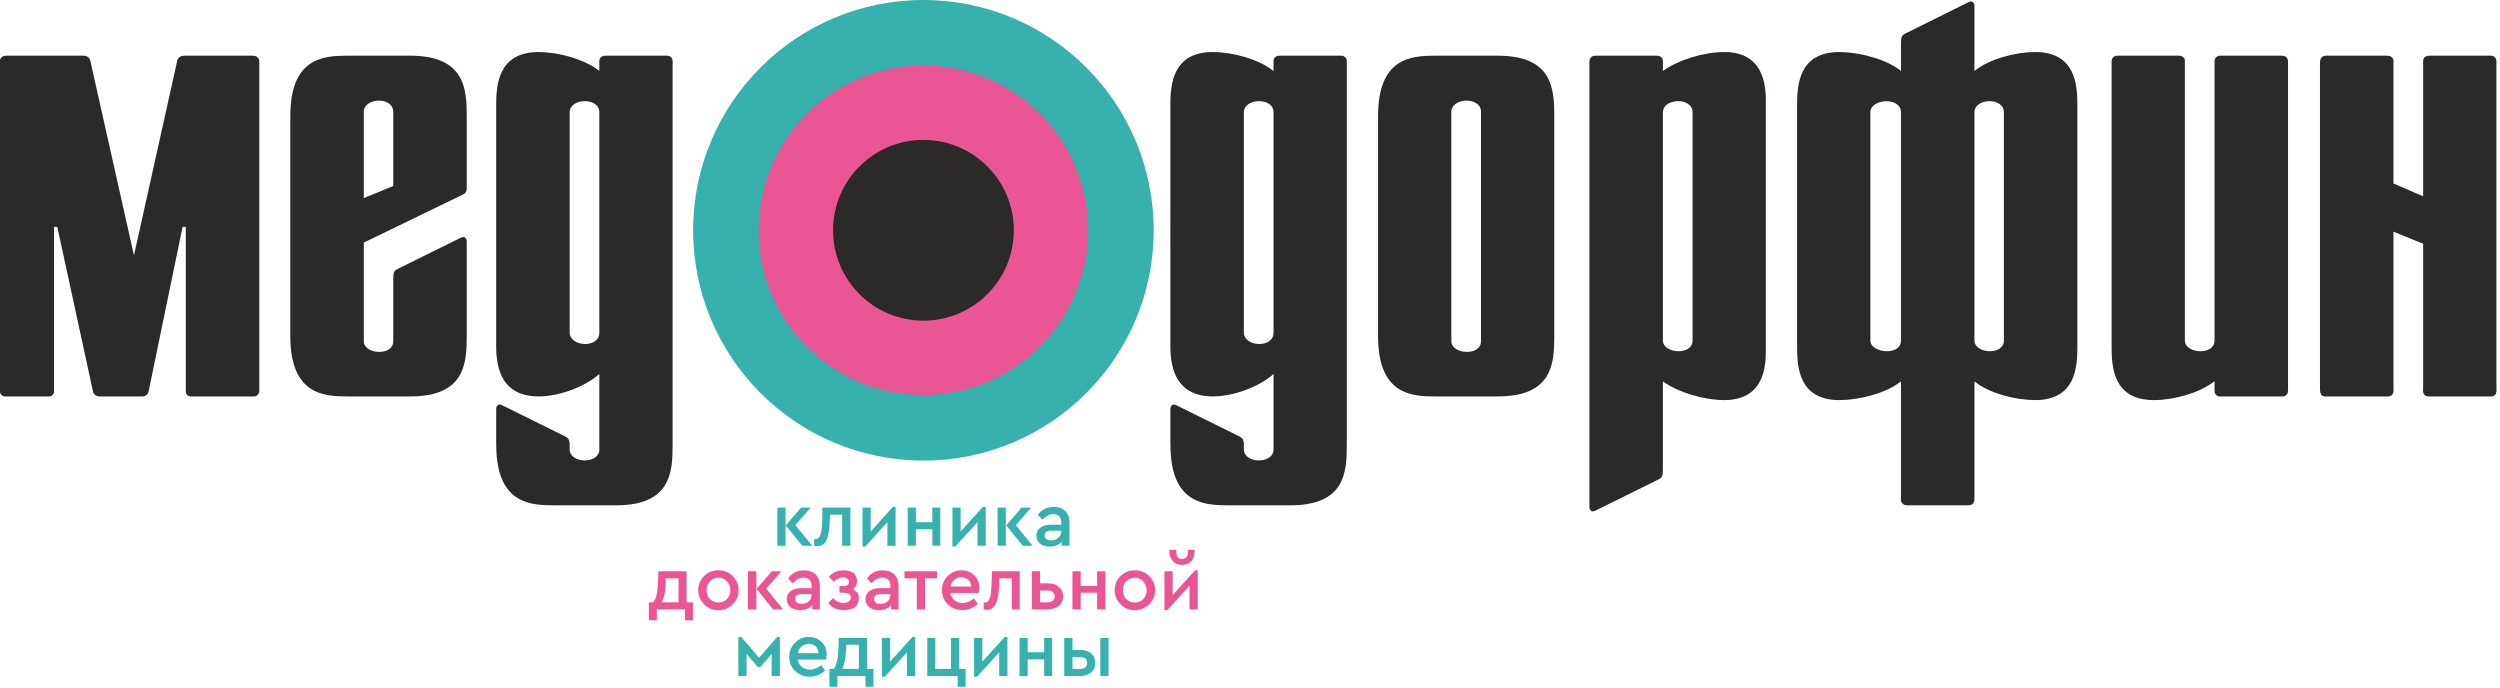 <?xml version="1.0" encoding="UTF-8"?> <svg xmlns="http://www.w3.org/2000/svg" width="414" height="114" viewBox="0 0 414 114" fill="none"><path d="M152.92 76.271C173.981 76.271 191.055 59.197 191.055 38.135C191.055 17.074 173.981 0 152.92 0C131.858 0 114.784 17.074 114.784 38.135C114.784 59.197 131.858 76.271 152.92 76.271Z" fill="#36B1AE"></path><path d="M152.92 65.424C167.991 65.424 180.208 53.206 180.208 38.136C180.208 23.065 167.991 10.847 152.92 10.847C137.849 10.847 125.632 23.065 125.632 38.136C125.632 53.206 137.849 65.424 152.92 65.424Z" fill="#EA5594"></path><path d="M152.92 53.102C161.186 53.102 167.887 46.401 167.887 38.135C167.887 29.869 161.186 23.169 152.92 23.169C144.654 23.169 137.953 29.869 137.953 38.135C137.953 46.401 144.654 53.102 152.92 53.102Z" fill="#2B2A29"></path><path d="M413.405 63.798V10.091C413.405 9.713 413.178 9.449 412.876 9.298C412.611 9.184 412.233 9.222 411.969 9.222H402.633C402.406 9.222 402.066 9.222 401.839 9.298C401.537 9.411 401.272 9.676 401.272 10.053V32.504L396.359 30.387V10.016C396.321 9.713 396.132 9.449 395.83 9.298C395.603 9.222 395.339 9.222 395.074 9.222H385.89C385.625 9.222 385.02 9.184 384.756 9.298C384.491 9.411 384.265 9.676 384.227 9.978C384.189 10.129 384.189 10.318 384.189 10.469V64.365C384.189 64.97 384.265 65.65 385.058 65.65H395.49C395.754 65.65 395.981 65.537 396.132 65.386C396.435 65.046 396.359 64.554 396.359 64.139V38.362L401.272 40.365V64.139C401.272 64.554 401.159 65.008 401.461 65.348C401.613 65.537 401.839 65.65 402.104 65.65H412.573C412.876 65.65 413.178 65.461 413.329 65.197C413.48 64.857 413.405 64.176 413.405 63.798ZM65.121 56.504C65.121 59.036 60.246 58.696 60.246 56.504V40.176L76.762 32.164C77.065 32.013 77.254 31.71 77.291 31.37V19.2C77.291 14.665 76.951 9.222 67.918 9.222H57.562C53.632 9.222 48.076 9.524 48.076 19.2V55.672C48.076 65.348 53.632 65.65 57.562 65.65H67.918C76.989 65.65 77.291 60.208 77.291 55.672C77.291 50.457 77.291 45.203 77.291 39.987C77.291 39.496 76.951 39.042 76.347 39.345C72.869 41.084 69.354 42.784 65.877 44.523C65.272 44.825 65.121 45.052 65.121 46.186C65.121 49.625 65.121 53.065 65.121 56.504ZM82.205 74.797C82.621 83.376 87.912 83.679 91.653 83.679H102.009C111.08 83.679 111.383 78.236 111.383 73.701V10.469C111.383 10.318 111.383 10.205 111.383 10.091C111.383 9.638 111.005 9.26 110.551 9.222C110.287 9.222 109.984 9.222 109.72 9.222H100.649C100.422 9.222 100.082 9.222 99.893 9.26C99.553 9.373 99.288 9.638 99.25 10.016V11.754C96.756 9.751 92.372 8.617 89.197 8.617C82.507 8.617 82.167 14.06 82.167 17.386V56.277C82.167 58.62 81.751 65.65 89.197 65.65C92.485 65.65 96.756 64.139 99.25 61.946V74.419C99.25 76.913 94.337 76.8 94.337 74.419C94.337 74.079 94.337 73.739 94.337 73.398C94.261 72.718 94.072 72.529 93.581 72.265C90.104 70.526 86.589 68.825 83.112 67.087C82.507 66.784 82.167 67.238 82.167 67.729V73.474C82.167 73.928 82.205 74.343 82.205 74.797ZM94.337 18.595C94.337 16.214 99.25 16.063 99.25 18.595V55.068C99.25 57.751 94.337 57.449 94.337 55.068V18.595ZM60.246 32.806V18.52C60.246 16.139 65.121 15.95 65.121 18.52V30.803L60.246 32.806ZM22.186 42.293L14.929 9.94C14.816 9.638 14.551 9.373 14.211 9.26C14.022 9.222 13.833 9.222 13.644 9.222H1.965C1.663 9.222 0.869 9.184 0.567 9.298C0.265 9.411 0.076 9.638 0 9.94V64.97C0.076 65.348 0.416 65.65 0.831 65.65H8.126C8.58 65.65 8.92 65.31 8.957 64.857V37.569H9.487L15.421 64.932C15.572 65.348 15.987 65.65 16.403 65.65H23.622C24.076 65.65 24.491 65.31 24.605 64.857C24.642 64.743 24.642 64.592 24.68 64.479L30.236 37.569H30.765V64.857C30.803 65.31 31.143 65.65 31.597 65.65H42.066C42.52 65.65 42.898 65.272 42.935 64.819V10.053C42.898 9.638 42.557 9.298 42.142 9.26C42.028 9.222 41.877 9.222 41.764 9.222H30.576C30.463 9.222 30.312 9.222 30.198 9.26C29.82 9.298 29.518 9.562 29.367 9.94C29.329 10.016 29.329 10.205 29.291 10.318L22.186 42.293ZM193.852 74.797C194.268 83.376 199.559 83.679 203.301 83.679H213.657C222.728 83.679 223.03 78.236 223.03 73.701V10.469C223.03 10.318 223.03 10.205 223.03 10.091C223.03 9.638 222.652 9.26 222.198 9.222C222.123 9.222 222.009 9.222 221.896 9.222H212.296C212.107 9.222 211.729 9.222 211.54 9.26C211.2 9.373 210.935 9.638 210.898 10.016V11.754C208.403 9.751 204.019 8.617 200.844 8.617C194.154 8.617 193.814 14.06 193.814 17.386V56.277C193.814 58.62 193.436 65.65 200.844 65.65C204.132 65.65 208.403 64.139 210.898 61.946V74.419C210.898 76.913 205.984 76.8 205.984 74.419C205.984 74.079 205.984 73.739 205.984 73.398C205.909 72.718 205.72 72.529 205.228 72.265C201.751 70.526 198.236 68.825 194.759 67.087C194.154 66.784 193.814 67.238 193.814 67.729V73.474C193.814 73.928 193.852 74.343 193.852 74.797ZM205.984 18.595C205.984 16.214 210.898 16.063 210.898 18.595V55.068C210.898 57.751 205.984 57.449 205.984 55.068V18.595ZM228.208 55.672C228.208 65.348 233.764 65.65 237.657 65.65H248.013C257.083 65.65 257.386 60.208 257.386 55.672V19.2C257.386 14.665 257.083 9.222 248.013 9.222H237.657C233.764 9.222 228.208 9.524 228.208 19.2V55.672ZM240.34 18.52C240.34 16.139 245.254 15.95 245.254 18.52V56.504C245.254 59.036 240.34 58.696 240.34 56.504V18.52ZM275.376 63.156C277.871 64.97 282.142 66.255 285.543 66.255C292.762 66.255 292.422 59.528 292.422 57.487V17.386C292.422 15.383 292.762 8.617 285.543 8.617C282.142 8.617 277.871 9.94 275.376 11.754V10.545C275.376 10.28 275.414 9.978 275.301 9.713C274.998 9.146 274.394 9.222 273.827 9.222H264.605C264.416 9.222 264.038 9.222 263.849 9.26C263.509 9.373 263.244 9.713 263.206 10.091V83.943C263.206 84.435 263.546 84.888 264.151 84.586C267.666 82.847 271.143 81.147 274.62 79.408C275.225 79.106 275.376 78.879 275.376 77.745C275.376 73.058 275.376 67.843 275.376 63.156ZM275.376 18.595C275.376 16.214 280.29 16.063 280.29 18.595V56.391C280.29 58.923 275.376 58.583 275.376 56.391V18.595ZM314.797 7.181V11.754C312.34 9.751 307.805 8.617 304.592 8.617C297.902 8.617 297.6 14.06 297.6 17.386V57.487C297.6 60.813 297.902 66.255 304.592 66.255C307.805 66.255 312.34 65.159 314.797 63.156V82.847C314.835 83.187 315.061 83.49 315.364 83.603C315.628 83.716 316.195 83.679 316.46 83.679H325.493C325.909 83.679 326.362 83.716 326.665 83.452C326.854 83.301 326.929 83.074 326.967 82.847V63.156C329.424 65.159 333.808 66.255 337.02 66.255C343.71 66.255 344.013 60.813 344.013 57.487V17.386C344.013 14.06 343.71 8.617 337.02 8.617C333.808 8.617 329.424 9.751 326.967 11.754C326.967 8.164 326.967 4.573 326.967 0.983C326.967 0.491 326.627 0.038 326.022 0.34C322.545 2.079 319.068 3.78 315.591 5.518C314.986 5.82 314.797 6.047 314.797 7.181ZM309.732 18.595C309.732 16.328 314.797 15.987 314.797 18.595V56.391C314.797 59.036 309.732 58.469 309.732 56.391V18.595ZM326.967 18.595C326.967 16.214 331.843 16.063 331.843 18.595V56.391C331.843 58.923 326.967 58.583 326.967 56.391V18.595ZM377.235 9.222H368.277C368.013 9.222 367.521 9.184 367.257 9.298C366.954 9.411 366.765 9.713 366.728 10.053V56.391C366.728 58.923 361.814 58.583 361.814 56.391V10.016C361.814 9.751 361.625 9.487 361.361 9.335C361.058 9.184 360.567 9.222 360.227 9.222H351.383C351.118 9.222 350.513 9.184 350.211 9.298C349.909 9.449 349.682 9.751 349.682 10.129V57.487C349.682 60.813 349.984 66.255 356.674 66.255C359.887 66.255 364.233 65.121 366.728 63.118V64.139C366.728 64.516 366.652 64.932 366.879 65.272C367.068 65.499 367.294 65.65 367.559 65.65H378.028C378.369 65.65 378.633 65.461 378.784 65.197C378.86 65.046 378.898 64.819 378.898 64.554C378.898 64.176 378.898 63.761 378.898 63.383V10.091C378.86 9.751 378.671 9.487 378.444 9.335C378.104 9.184 377.575 9.222 377.235 9.222Z" fill="#2B2A29"></path><path d="M128.731 90.369V84.057H130.091V90.369H128.731ZM131.717 86.967L134.513 90.369H132.85L130.129 87.005L132.661 84.057H134.249L131.717 86.967ZM136.176 84.057H140.825V90.369H139.465V85.228H137.461L137.424 85.871C137.386 87.534 137.197 88.706 136.894 89.386C136.592 90.104 136.063 90.444 135.307 90.444C135.118 90.444 134.967 90.444 134.816 90.369V89.272C134.967 89.272 135.043 89.272 135.08 89.272C135.458 89.272 135.723 89.008 135.912 88.441C136.063 87.874 136.139 86.929 136.176 85.644V84.057ZM147.855 83.943H148.309V90.369H146.948V86.476L143.282 90.52H142.828V84.057H144.189V88.025L147.855 83.943ZM150.312 90.369V84.057H151.672V86.476H154.394V84.057H155.717V90.369H154.394V87.647H151.672V90.369H150.312ZM162.746 83.943H163.238V90.369H161.877V86.476L158.173 90.52H157.72V84.057H159.08V88.025L162.746 83.943ZM165.203 90.369V84.057H166.564V90.369H165.203ZM168.227 86.967L170.986 90.369H169.361L166.639 87.005L169.172 84.057H170.759L168.227 86.967ZM177.109 86.551V90.369H175.824V89.688C175.37 90.255 174.69 90.52 173.82 90.52C173.178 90.52 172.649 90.369 172.233 90.028C171.817 89.688 171.628 89.235 171.628 88.706C171.628 88.139 171.817 87.723 172.271 87.383C172.687 87.08 173.254 86.891 173.934 86.891H175.748V86.476C175.748 86.06 175.635 85.72 175.37 85.493C175.143 85.266 174.803 85.153 174.387 85.153C173.745 85.153 173.178 85.455 172.649 86.06L171.855 85.266C172.46 84.397 173.367 83.943 174.501 83.943C175.294 83.943 175.937 84.17 176.391 84.624C176.882 85.077 177.109 85.72 177.109 86.551ZM175.748 87.987V87.874H174.123C173.367 87.874 172.989 88.139 172.989 88.668C172.989 88.894 173.102 89.121 173.291 89.272C173.518 89.424 173.783 89.499 174.123 89.499C174.576 89.499 174.954 89.348 175.257 89.046C175.597 88.781 175.748 88.441 175.748 87.987Z" fill="#36B1AE"></path><path d="M113.688 99.742H114.746V102.728H113.424V100.913H108.775V102.728H107.452V99.742H108.17C108.661 99.213 108.926 98.079 108.964 96.265L109.039 94.602H113.688V99.742ZM109.569 99.742H112.365V95.773H110.249V96.416C110.211 97.928 109.984 99.024 109.569 99.742ZM115.616 97.739C115.616 96.832 115.956 96.076 116.598 95.395C117.279 94.753 118.035 94.413 118.98 94.45C119.887 94.413 120.68 94.753 121.323 95.395C122.003 96.076 122.343 96.832 122.306 97.739C122.343 98.646 122.003 99.402 121.323 100.082C120.68 100.724 119.887 101.065 118.98 101.027C118.035 101.065 117.279 100.724 116.598 100.082C115.956 99.402 115.616 98.646 115.616 97.739ZM120.945 97.739C120.945 97.172 120.756 96.68 120.378 96.265C120 95.887 119.509 95.66 118.98 95.66C118.413 95.66 117.959 95.887 117.581 96.265C117.203 96.68 117.014 97.172 117.014 97.739C117.014 98.343 117.203 98.835 117.581 99.213C117.921 99.591 118.413 99.779 118.98 99.779C119.509 99.779 120 99.591 120.378 99.213C120.756 98.797 120.945 98.305 120.945 97.739ZM123.855 100.913V94.602H125.254V100.913H123.855ZM126.879 97.474L129.676 100.913H128.013L125.291 97.512L127.824 94.602H129.411L126.879 97.474ZM135.761 97.096V100.913H134.513V100.195C134.022 100.762 133.38 101.027 132.472 101.027C131.83 101.027 131.301 100.876 130.885 100.535C130.507 100.195 130.28 99.779 130.28 99.213C130.28 98.683 130.507 98.23 130.923 97.89C131.339 97.587 131.906 97.398 132.624 97.398H134.4V97.02C134.4 96.567 134.287 96.227 134.06 96C133.795 95.773 133.493 95.66 133.039 95.66C132.397 95.66 131.83 95.962 131.301 96.605L130.507 95.811C131.15 94.904 132.019 94.45 133.191 94.45C133.984 94.45 134.589 94.677 135.08 95.131C135.534 95.584 135.761 96.265 135.761 97.096ZM134.4 98.495V98.381H132.775C132.019 98.381 131.679 98.646 131.679 99.175C131.679 99.402 131.754 99.628 131.981 99.779C132.17 99.931 132.435 100.006 132.775 100.006C133.228 100.006 133.606 99.855 133.946 99.591C134.249 99.288 134.4 98.948 134.4 98.495ZM142.224 99.061C142.224 99.704 141.997 100.157 141.543 100.535C141.128 100.876 140.523 101.027 139.729 101.027C138.633 101.027 137.764 100.649 137.159 99.855L137.991 99.024C138.444 99.591 139.011 99.855 139.691 99.855C140.069 99.855 140.334 99.779 140.561 99.591C140.787 99.439 140.901 99.25 140.901 98.986C140.901 98.721 140.787 98.495 140.598 98.381C140.372 98.23 140.107 98.154 139.729 98.154H139.011V97.058H139.691C139.994 97.058 140.22 97.02 140.372 96.869C140.523 96.756 140.598 96.567 140.598 96.34C140.598 96.151 140.523 95.962 140.334 95.849C140.183 95.698 139.956 95.622 139.654 95.622C139.049 95.622 138.52 95.887 138.104 96.34L137.272 95.546C137.839 94.791 138.671 94.45 139.729 94.45C140.409 94.45 140.939 94.602 141.354 94.904C141.732 95.244 141.921 95.66 141.921 96.227C141.921 96.832 141.694 97.247 141.241 97.55C141.883 97.89 142.224 98.381 142.224 99.061ZM148.8 97.096V100.913H147.553V100.195C147.099 100.762 146.419 101.027 145.55 101.027C144.869 101.027 144.34 100.876 143.924 100.535C143.546 100.195 143.32 99.779 143.32 99.213C143.32 98.683 143.546 98.23 143.962 97.89C144.378 97.587 144.945 97.398 145.663 97.398H147.439V97.02C147.439 96.567 147.326 96.227 147.099 96C146.872 95.773 146.532 95.66 146.117 95.66C145.474 95.66 144.869 95.962 144.34 96.605L143.584 95.811C144.189 94.904 145.058 94.45 146.23 94.45C147.024 94.45 147.628 94.677 148.12 95.131C148.573 95.584 148.8 96.265 148.8 97.096ZM147.439 98.495V98.381H145.814C145.096 98.381 144.718 98.646 144.718 99.175C144.718 99.402 144.831 99.628 145.02 99.779C145.209 99.931 145.474 100.006 145.814 100.006C146.268 100.006 146.683 99.855 146.986 99.591C147.288 99.288 147.439 98.948 147.439 98.495ZM151.824 100.913V95.773H149.783V94.602H155.187V95.773H153.184V100.913H151.824ZM162.066 98.192H157.38C157.455 98.683 157.682 99.099 158.06 99.402C158.438 99.704 158.891 99.855 159.42 99.855C160.101 99.855 160.706 99.591 161.272 99.099L161.915 100.006C161.197 100.687 160.365 101.027 159.383 101.027C158.438 101.027 157.606 100.724 156.964 100.082C156.321 99.477 155.981 98.683 155.981 97.739C155.981 96.832 156.283 96.076 156.926 95.395C157.606 94.753 158.362 94.413 159.269 94.45C160.101 94.45 160.781 94.715 161.348 95.282C161.877 95.811 162.18 96.529 162.18 97.323C162.18 97.587 162.142 97.852 162.066 98.192ZM157.38 97.134H160.819C160.819 96.642 160.668 96.302 160.365 96C160.025 95.735 159.647 95.584 159.194 95.584C158.74 95.584 158.362 95.735 158.022 96C157.72 96.302 157.493 96.642 157.38 97.134ZM164.258 94.602H168.869V100.913H167.546V95.773H165.506V96.378C165.43 98.041 165.279 99.213 164.939 99.931C164.636 100.611 164.107 100.989 163.351 100.989C163.2 100.989 163.011 100.951 162.898 100.913V99.779C163.011 99.779 163.087 99.779 163.124 99.779C163.502 99.779 163.767 99.515 163.956 98.948C164.107 98.381 164.183 97.436 164.22 96.151L164.258 94.602ZM170.872 100.913V94.602H172.233V96.605H173.556C174.312 96.605 174.879 96.794 175.332 97.172C175.786 97.55 176.05 98.079 176.05 98.721C176.05 99.402 175.824 99.931 175.37 100.309C174.879 100.687 174.312 100.913 173.556 100.913H170.872ZM172.233 99.742H173.518C173.858 99.742 174.161 99.628 174.35 99.477C174.539 99.288 174.652 99.061 174.652 98.759C174.652 98.457 174.539 98.23 174.35 98.041C174.123 97.852 173.858 97.776 173.48 97.776H172.233V99.742ZM177.6 100.913V94.602H178.961V97.02H181.682V94.602H183.043V100.913H181.682V98.154H178.961V100.913H177.6ZM184.592 97.739C184.592 96.832 184.894 96.076 185.575 95.395C186.217 94.753 187.011 94.413 187.918 94.45C188.825 94.413 189.619 94.753 190.299 95.395C190.98 96.076 191.282 96.832 191.282 97.739C191.282 98.646 190.98 99.402 190.299 100.082C189.619 100.724 188.825 101.065 187.918 101.027C187.011 101.065 186.217 100.724 185.575 100.082C184.894 99.402 184.592 98.646 184.592 97.739ZM189.883 97.739C189.883 97.172 189.694 96.68 189.317 96.265C188.939 95.887 188.485 95.66 187.956 95.66C187.389 95.66 186.898 95.887 186.52 96.265C186.142 96.68 185.953 97.172 185.953 97.739C185.953 98.343 186.142 98.835 186.52 99.213C186.898 99.591 187.351 99.779 187.918 99.779C188.485 99.779 188.939 99.591 189.317 99.213C189.694 98.797 189.883 98.305 189.883 97.739ZM197.896 94.45H198.35V100.913H196.989V96.983L193.323 101.027H192.831V94.602H194.192V98.532L197.896 94.45ZM193.663 91.427V91.049H194.797V91.389C194.797 92.183 195.099 92.561 195.742 92.561C196.384 92.561 196.724 92.183 196.724 91.389V91.049H197.82V91.427C197.82 92.031 197.631 92.561 197.254 92.939C196.876 93.354 196.384 93.543 195.742 93.543C195.137 93.543 194.608 93.354 194.23 92.939C193.852 92.561 193.663 92.031 193.663 91.427Z" fill="#EA5594"></path><path d="M122.268 111.95V105.487H122.759L125.707 108.926L128.693 105.487H129.146V111.95H127.786V108.284L125.934 110.438H125.48L123.628 108.284V111.95H122.268ZM136.781 109.228H132.094C132.17 109.72 132.397 110.136 132.775 110.438C133.153 110.74 133.606 110.891 134.135 110.891C134.816 110.891 135.42 110.627 135.987 110.136L136.63 111.043C135.912 111.723 135.08 112.063 134.098 112.063C133.153 112.063 132.359 111.761 131.679 111.118C131.036 110.514 130.696 109.72 130.696 108.775C130.696 107.868 130.998 107.074 131.679 106.432C132.321 105.789 133.077 105.449 133.984 105.487C134.816 105.487 135.496 105.751 136.063 106.318C136.63 106.847 136.894 107.565 136.894 108.359C136.894 108.624 136.857 108.888 136.781 109.228ZM132.132 108.17H135.534C135.534 107.679 135.383 107.301 135.08 107.036C134.778 106.772 134.4 106.621 133.909 106.621C133.493 106.621 133.077 106.772 132.775 107.036C132.435 107.301 132.208 107.679 132.132 108.17ZM143.584 110.778H144.643V113.726H143.32V111.95H138.671V113.726H137.348V110.778H138.066C138.52 110.249 138.784 109.077 138.86 107.301L138.898 105.638H143.584V110.778ZM139.465 110.778H142.224V106.772H140.107V107.414C140.069 108.964 139.843 110.06 139.465 110.778ZM151.105 105.487H151.559V111.95H150.198V108.019L146.532 112.063H146.041V105.638H147.402V109.569L151.105 105.487ZM158.589 113.726V111.95H153.562V105.638H154.885V110.778H157.493V105.638H158.854V110.778H159.912V113.726H158.589ZM166.375 105.487H166.828V111.95H165.468V108.019L161.802 112.063H161.31V105.638H162.671V109.569L166.375 105.487ZM168.831 111.95V105.638H170.192V108.019H172.913V105.638H174.236V111.95H172.913V109.191H170.192V111.95H168.831ZM176.239 111.95V105.638H177.6V107.641H178.923C179.641 107.641 180.246 107.83 180.699 108.208C181.153 108.586 181.38 109.115 181.38 109.758C181.38 110.438 181.153 110.967 180.699 111.345C180.246 111.723 179.641 111.95 178.923 111.95H176.239ZM182.211 111.95V105.638H183.572V111.95H182.211ZM177.6 110.778H178.847C179.225 110.778 179.528 110.665 179.717 110.514C179.905 110.362 180.019 110.098 180.019 109.795C180.019 109.455 179.905 109.228 179.717 109.039C179.49 108.888 179.225 108.813 178.847 108.813H177.6V110.778Z" fill="#36B1AE"></path></svg> 